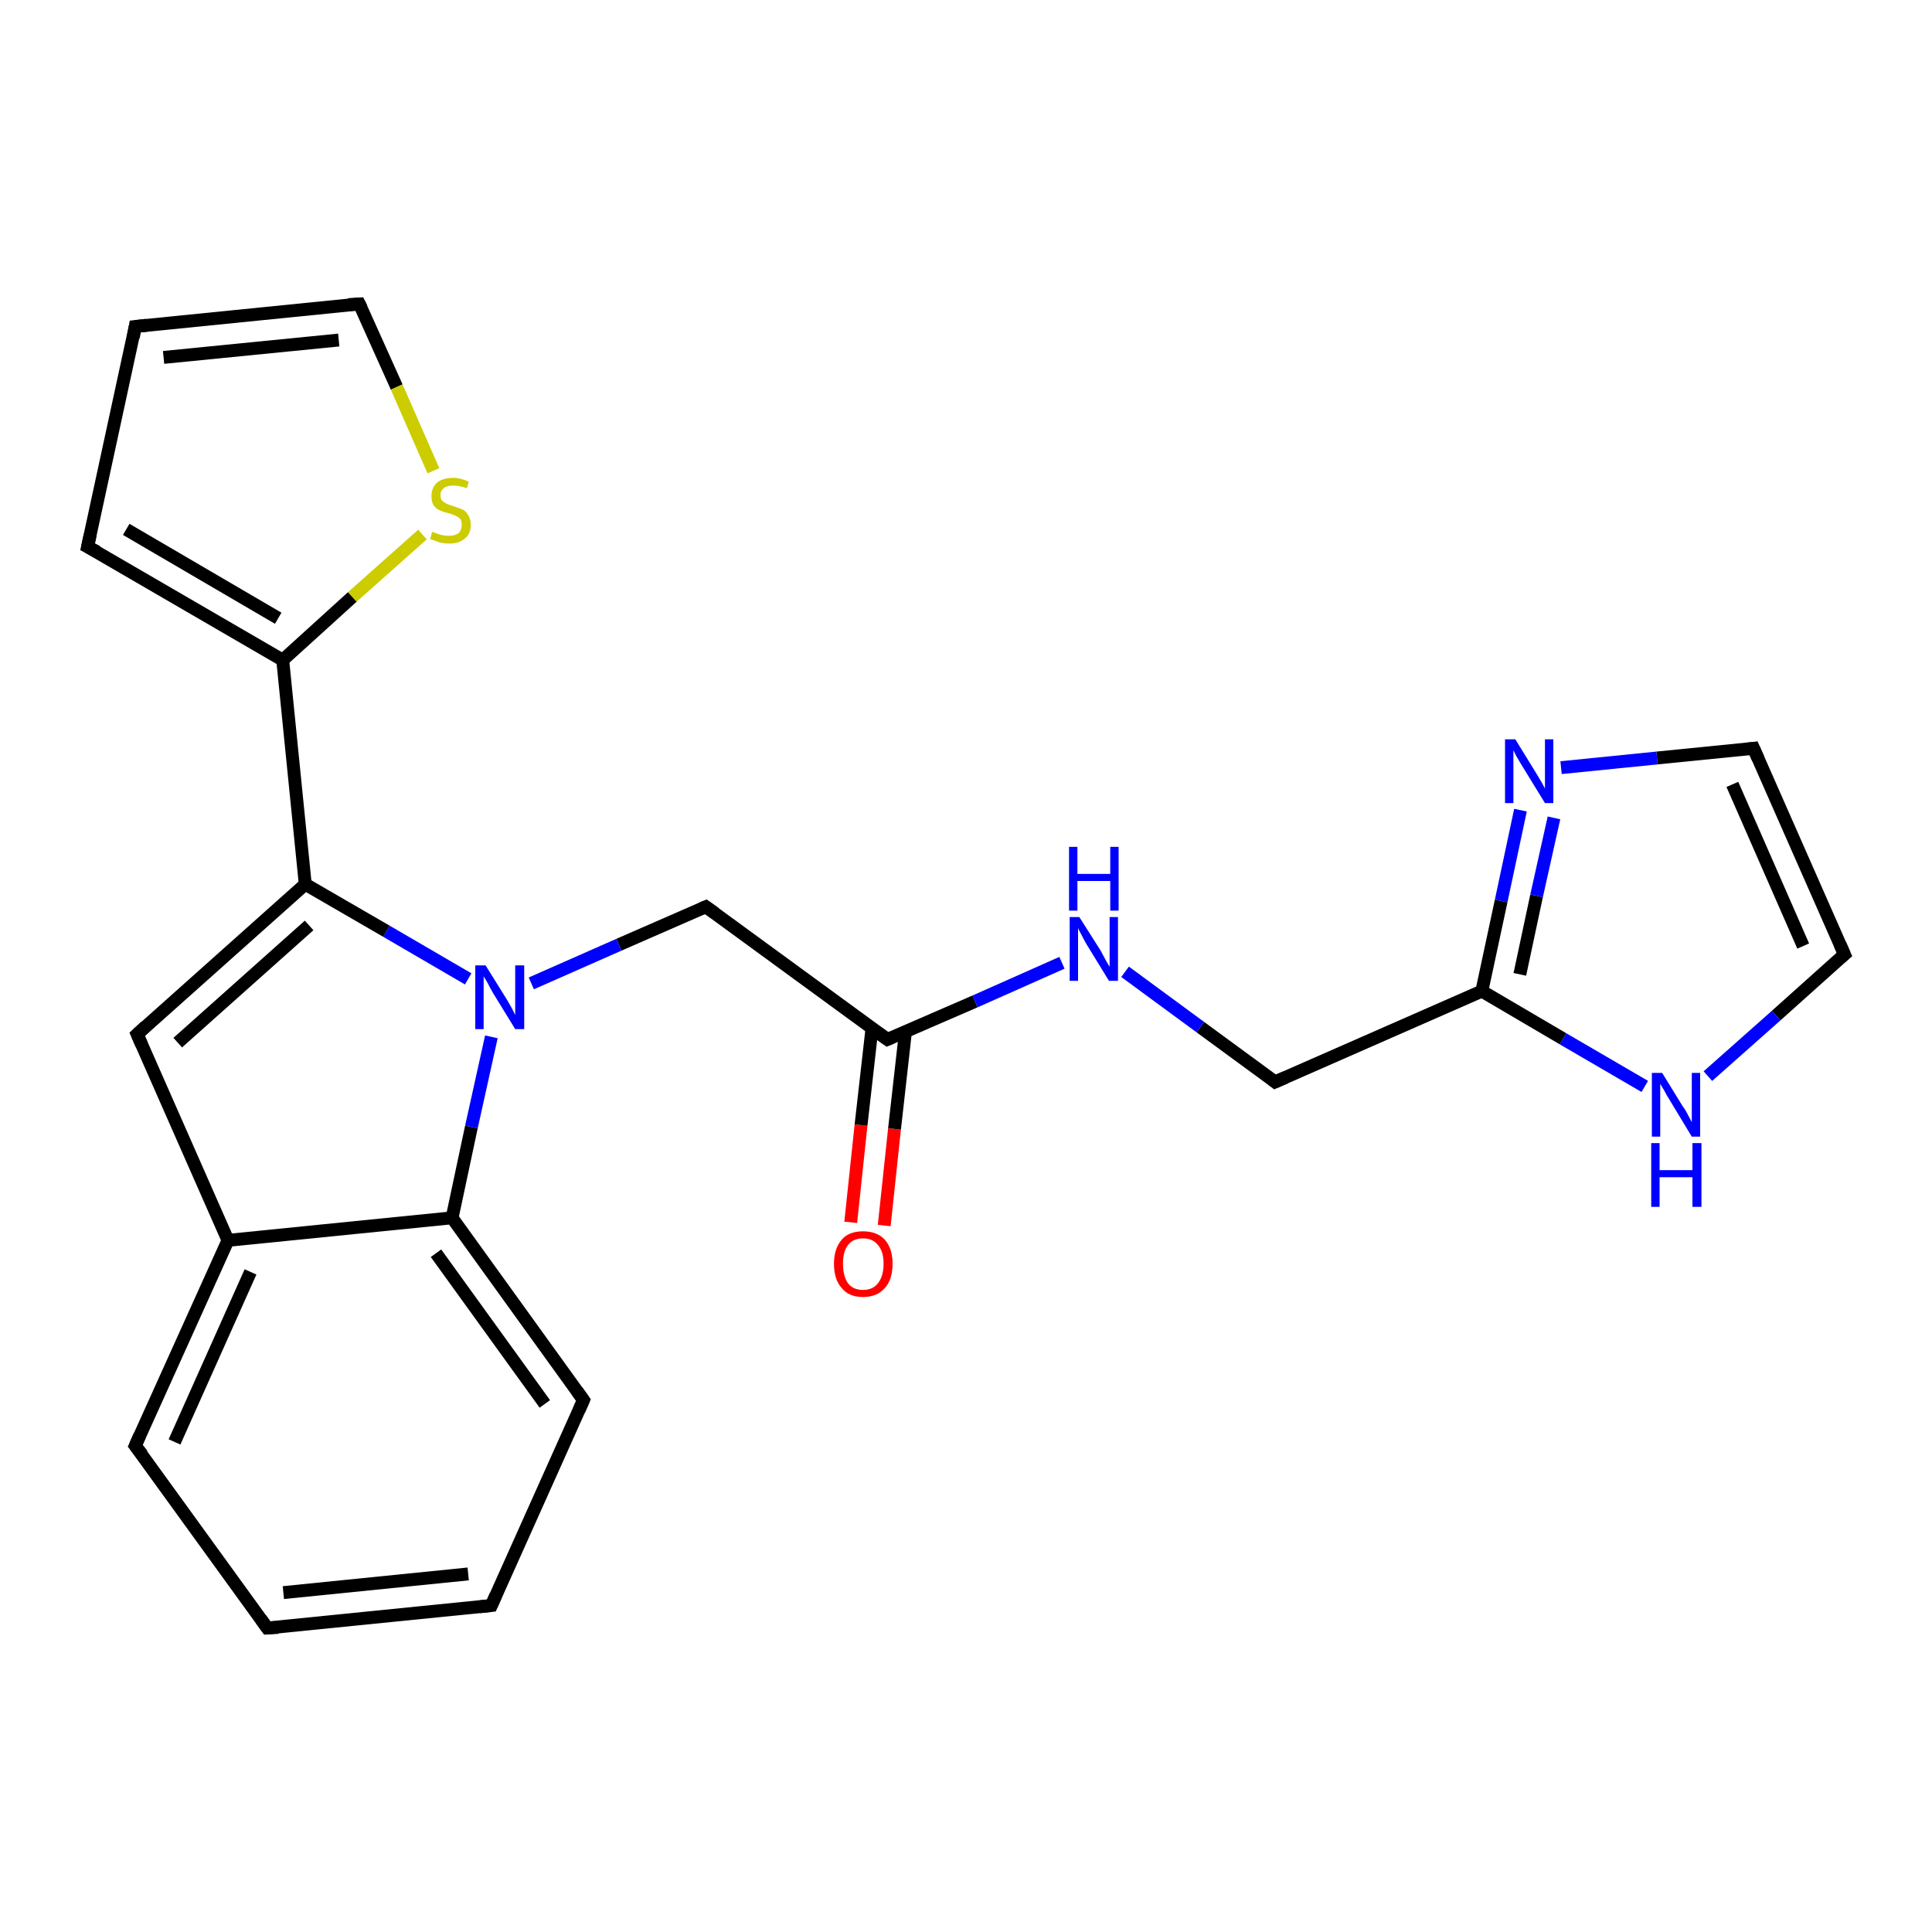 <?xml version='1.0' encoding='iso-8859-1'?>
<svg version='1.1' baseProfile='full'
              xmlns='http://www.w3.org/2000/svg'
                      xmlns:rdkit='http://www.rdkit.org/xml'
                      xmlns:xlink='http://www.w3.org/1999/xlink'
                  xml:space='preserve'
width='300px' height='300px' viewBox='0 0 300 300'>
<!-- END OF HEADER -->
<rect style='opacity:1.0;fill:#FFFFFF;stroke:none' width='300.0' height='300.0' x='0.0' y='0.0'> </rect>
<path class='bond-0 atom-0 atom-1' d='M 132.1,189.8 L 133.7,174.7' style='fill:none;fill-rule:evenodd;stroke:#FF0000;stroke-width:2.0px;stroke-linecap:butt;stroke-linejoin:miter;stroke-opacity:1' />
<path class='bond-0 atom-0 atom-1' d='M 133.7,174.7 L 135.4,159.7' style='fill:none;fill-rule:evenodd;stroke:#000000;stroke-width:2.0px;stroke-linecap:butt;stroke-linejoin:miter;stroke-opacity:1' />
<path class='bond-0 atom-0 atom-1' d='M 137.3,190.3 L 138.9,175.3' style='fill:none;fill-rule:evenodd;stroke:#FF0000;stroke-width:2.0px;stroke-linecap:butt;stroke-linejoin:miter;stroke-opacity:1' />
<path class='bond-0 atom-0 atom-1' d='M 138.9,175.3 L 140.6,160.2' style='fill:none;fill-rule:evenodd;stroke:#000000;stroke-width:2.0px;stroke-linecap:butt;stroke-linejoin:miter;stroke-opacity:1' />
<path class='bond-1 atom-1 atom-2' d='M 137.8,161.4 L 109.6,140.8' style='fill:none;fill-rule:evenodd;stroke:#000000;stroke-width:2.0px;stroke-linecap:butt;stroke-linejoin:miter;stroke-opacity:1' />
<path class='bond-2 atom-2 atom-3' d='M 109.6,140.8 L 96.1,146.7' style='fill:none;fill-rule:evenodd;stroke:#000000;stroke-width:2.0px;stroke-linecap:butt;stroke-linejoin:miter;stroke-opacity:1' />
<path class='bond-2 atom-2 atom-3' d='M 96.1,146.7 L 82.5,152.7' style='fill:none;fill-rule:evenodd;stroke:#0000FF;stroke-width:2.0px;stroke-linecap:butt;stroke-linejoin:miter;stroke-opacity:1' />
<path class='bond-3 atom-3 atom-4' d='M 72.7,152.0 L 60.0,144.6' style='fill:none;fill-rule:evenodd;stroke:#0000FF;stroke-width:2.0px;stroke-linecap:butt;stroke-linejoin:miter;stroke-opacity:1' />
<path class='bond-3 atom-3 atom-4' d='M 60.0,144.6 L 47.4,137.3' style='fill:none;fill-rule:evenodd;stroke:#000000;stroke-width:2.0px;stroke-linecap:butt;stroke-linejoin:miter;stroke-opacity:1' />
<path class='bond-4 atom-4 atom-5' d='M 47.4,137.3 L 21.3,160.6' style='fill:none;fill-rule:evenodd;stroke:#000000;stroke-width:2.0px;stroke-linecap:butt;stroke-linejoin:miter;stroke-opacity:1' />
<path class='bond-4 atom-4 atom-5' d='M 48.0,143.7 L 27.6,161.9' style='fill:none;fill-rule:evenodd;stroke:#000000;stroke-width:2.0px;stroke-linecap:butt;stroke-linejoin:miter;stroke-opacity:1' />
<path class='bond-5 atom-5 atom-6' d='M 21.3,160.6 L 35.4,192.6' style='fill:none;fill-rule:evenodd;stroke:#000000;stroke-width:2.0px;stroke-linecap:butt;stroke-linejoin:miter;stroke-opacity:1' />
<path class='bond-6 atom-6 atom-7' d='M 35.4,192.6 L 21.0,224.5' style='fill:none;fill-rule:evenodd;stroke:#000000;stroke-width:2.0px;stroke-linecap:butt;stroke-linejoin:miter;stroke-opacity:1' />
<path class='bond-6 atom-6 atom-7' d='M 38.9,197.5 L 27.1,223.9' style='fill:none;fill-rule:evenodd;stroke:#000000;stroke-width:2.0px;stroke-linecap:butt;stroke-linejoin:miter;stroke-opacity:1' />
<path class='bond-7 atom-7 atom-8' d='M 21.0,224.5 L 41.5,252.8' style='fill:none;fill-rule:evenodd;stroke:#000000;stroke-width:2.0px;stroke-linecap:butt;stroke-linejoin:miter;stroke-opacity:1' />
<path class='bond-8 atom-8 atom-9' d='M 41.5,252.8 L 76.3,249.3' style='fill:none;fill-rule:evenodd;stroke:#000000;stroke-width:2.0px;stroke-linecap:butt;stroke-linejoin:miter;stroke-opacity:1' />
<path class='bond-8 atom-8 atom-9' d='M 44.0,247.3 L 72.7,244.4' style='fill:none;fill-rule:evenodd;stroke:#000000;stroke-width:2.0px;stroke-linecap:butt;stroke-linejoin:miter;stroke-opacity:1' />
<path class='bond-9 atom-9 atom-10' d='M 76.3,249.3 L 90.6,217.4' style='fill:none;fill-rule:evenodd;stroke:#000000;stroke-width:2.0px;stroke-linecap:butt;stroke-linejoin:miter;stroke-opacity:1' />
<path class='bond-10 atom-10 atom-11' d='M 90.6,217.4 L 70.2,189.1' style='fill:none;fill-rule:evenodd;stroke:#000000;stroke-width:2.0px;stroke-linecap:butt;stroke-linejoin:miter;stroke-opacity:1' />
<path class='bond-10 atom-10 atom-11' d='M 84.6,218.0 L 67.7,194.6' style='fill:none;fill-rule:evenodd;stroke:#000000;stroke-width:2.0px;stroke-linecap:butt;stroke-linejoin:miter;stroke-opacity:1' />
<path class='bond-11 atom-4 atom-12' d='M 47.4,137.3 L 43.9,102.5' style='fill:none;fill-rule:evenodd;stroke:#000000;stroke-width:2.0px;stroke-linecap:butt;stroke-linejoin:miter;stroke-opacity:1' />
<path class='bond-12 atom-12 atom-13' d='M 43.9,102.5 L 13.6,84.9' style='fill:none;fill-rule:evenodd;stroke:#000000;stroke-width:2.0px;stroke-linecap:butt;stroke-linejoin:miter;stroke-opacity:1' />
<path class='bond-12 atom-12 atom-13' d='M 43.2,96.0 L 19.6,82.2' style='fill:none;fill-rule:evenodd;stroke:#000000;stroke-width:2.0px;stroke-linecap:butt;stroke-linejoin:miter;stroke-opacity:1' />
<path class='bond-13 atom-13 atom-14' d='M 13.6,84.9 L 21.0,50.7' style='fill:none;fill-rule:evenodd;stroke:#000000;stroke-width:2.0px;stroke-linecap:butt;stroke-linejoin:miter;stroke-opacity:1' />
<path class='bond-14 atom-14 atom-15' d='M 21.0,50.7 L 55.8,47.2' style='fill:none;fill-rule:evenodd;stroke:#000000;stroke-width:2.0px;stroke-linecap:butt;stroke-linejoin:miter;stroke-opacity:1' />
<path class='bond-14 atom-14 atom-15' d='M 25.4,55.5 L 52.6,52.8' style='fill:none;fill-rule:evenodd;stroke:#000000;stroke-width:2.0px;stroke-linecap:butt;stroke-linejoin:miter;stroke-opacity:1' />
<path class='bond-15 atom-15 atom-16' d='M 55.8,47.2 L 61.6,60.1' style='fill:none;fill-rule:evenodd;stroke:#000000;stroke-width:2.0px;stroke-linecap:butt;stroke-linejoin:miter;stroke-opacity:1' />
<path class='bond-15 atom-15 atom-16' d='M 61.6,60.1 L 67.3,73.1' style='fill:none;fill-rule:evenodd;stroke:#CCCC00;stroke-width:2.0px;stroke-linecap:butt;stroke-linejoin:miter;stroke-opacity:1' />
<path class='bond-16 atom-1 atom-17' d='M 137.8,161.4 L 151.4,155.5' style='fill:none;fill-rule:evenodd;stroke:#000000;stroke-width:2.0px;stroke-linecap:butt;stroke-linejoin:miter;stroke-opacity:1' />
<path class='bond-16 atom-1 atom-17' d='M 151.4,155.5 L 164.9,149.5' style='fill:none;fill-rule:evenodd;stroke:#0000FF;stroke-width:2.0px;stroke-linecap:butt;stroke-linejoin:miter;stroke-opacity:1' />
<path class='bond-17 atom-17 atom-18' d='M 174.7,150.9 L 186.4,159.5' style='fill:none;fill-rule:evenodd;stroke:#0000FF;stroke-width:2.0px;stroke-linecap:butt;stroke-linejoin:miter;stroke-opacity:1' />
<path class='bond-17 atom-17 atom-18' d='M 186.4,159.5 L 198.0,168.0' style='fill:none;fill-rule:evenodd;stroke:#000000;stroke-width:2.0px;stroke-linecap:butt;stroke-linejoin:miter;stroke-opacity:1' />
<path class='bond-18 atom-18 atom-19' d='M 198.0,168.0 L 230.1,153.9' style='fill:none;fill-rule:evenodd;stroke:#000000;stroke-width:2.0px;stroke-linecap:butt;stroke-linejoin:miter;stroke-opacity:1' />
<path class='bond-19 atom-19 atom-20' d='M 230.1,153.9 L 233.1,139.9' style='fill:none;fill-rule:evenodd;stroke:#000000;stroke-width:2.0px;stroke-linecap:butt;stroke-linejoin:miter;stroke-opacity:1' />
<path class='bond-19 atom-19 atom-20' d='M 233.1,139.9 L 236.1,125.8' style='fill:none;fill-rule:evenodd;stroke:#0000FF;stroke-width:2.0px;stroke-linecap:butt;stroke-linejoin:miter;stroke-opacity:1' />
<path class='bond-19 atom-19 atom-20' d='M 236.0,151.3 L 238.6,139.1' style='fill:none;fill-rule:evenodd;stroke:#000000;stroke-width:2.0px;stroke-linecap:butt;stroke-linejoin:miter;stroke-opacity:1' />
<path class='bond-19 atom-19 atom-20' d='M 238.6,139.1 L 241.3,127.0' style='fill:none;fill-rule:evenodd;stroke:#0000FF;stroke-width:2.0px;stroke-linecap:butt;stroke-linejoin:miter;stroke-opacity:1' />
<path class='bond-20 atom-20 atom-21' d='M 242.4,119.2 L 257.3,117.7' style='fill:none;fill-rule:evenodd;stroke:#0000FF;stroke-width:2.0px;stroke-linecap:butt;stroke-linejoin:miter;stroke-opacity:1' />
<path class='bond-20 atom-20 atom-21' d='M 257.3,117.7 L 272.3,116.2' style='fill:none;fill-rule:evenodd;stroke:#000000;stroke-width:2.0px;stroke-linecap:butt;stroke-linejoin:miter;stroke-opacity:1' />
<path class='bond-21 atom-21 atom-22' d='M 272.3,116.2 L 286.4,148.2' style='fill:none;fill-rule:evenodd;stroke:#000000;stroke-width:2.0px;stroke-linecap:butt;stroke-linejoin:miter;stroke-opacity:1' />
<path class='bond-21 atom-21 atom-22' d='M 269.0,121.8 L 280.0,146.9' style='fill:none;fill-rule:evenodd;stroke:#000000;stroke-width:2.0px;stroke-linecap:butt;stroke-linejoin:miter;stroke-opacity:1' />
<path class='bond-22 atom-22 atom-23' d='M 286.4,148.2 L 275.8,157.7' style='fill:none;fill-rule:evenodd;stroke:#000000;stroke-width:2.0px;stroke-linecap:butt;stroke-linejoin:miter;stroke-opacity:1' />
<path class='bond-22 atom-22 atom-23' d='M 275.8,157.7 L 265.2,167.1' style='fill:none;fill-rule:evenodd;stroke:#0000FF;stroke-width:2.0px;stroke-linecap:butt;stroke-linejoin:miter;stroke-opacity:1' />
<path class='bond-23 atom-11 atom-3' d='M 70.2,189.1 L 73.2,175.0' style='fill:none;fill-rule:evenodd;stroke:#000000;stroke-width:2.0px;stroke-linecap:butt;stroke-linejoin:miter;stroke-opacity:1' />
<path class='bond-23 atom-11 atom-3' d='M 73.2,175.0 L 76.3,161.0' style='fill:none;fill-rule:evenodd;stroke:#0000FF;stroke-width:2.0px;stroke-linecap:butt;stroke-linejoin:miter;stroke-opacity:1' />
<path class='bond-24 atom-16 atom-12' d='M 65.6,83.0 L 54.7,92.7' style='fill:none;fill-rule:evenodd;stroke:#CCCC00;stroke-width:2.0px;stroke-linecap:butt;stroke-linejoin:miter;stroke-opacity:1' />
<path class='bond-24 atom-16 atom-12' d='M 54.7,92.7 L 43.9,102.5' style='fill:none;fill-rule:evenodd;stroke:#000000;stroke-width:2.0px;stroke-linecap:butt;stroke-linejoin:miter;stroke-opacity:1' />
<path class='bond-25 atom-23 atom-19' d='M 255.4,168.7 L 242.7,161.3' style='fill:none;fill-rule:evenodd;stroke:#0000FF;stroke-width:2.0px;stroke-linecap:butt;stroke-linejoin:miter;stroke-opacity:1' />
<path class='bond-25 atom-23 atom-19' d='M 242.7,161.3 L 230.1,153.9' style='fill:none;fill-rule:evenodd;stroke:#000000;stroke-width:2.0px;stroke-linecap:butt;stroke-linejoin:miter;stroke-opacity:1' />
<path class='bond-26 atom-11 atom-6' d='M 70.2,189.1 L 35.4,192.6' style='fill:none;fill-rule:evenodd;stroke:#000000;stroke-width:2.0px;stroke-linecap:butt;stroke-linejoin:miter;stroke-opacity:1' />
<path d='M 136.4,160.4 L 137.8,161.4 L 138.5,161.1' style='fill:none;stroke:#000000;stroke-width:2.0px;stroke-linecap:butt;stroke-linejoin:miter;stroke-opacity:1;' />
<path d='M 111.0,141.8 L 109.6,140.8 L 108.9,141.1' style='fill:none;stroke:#000000;stroke-width:2.0px;stroke-linecap:butt;stroke-linejoin:miter;stroke-opacity:1;' />
<path d='M 22.6,159.4 L 21.3,160.6 L 22.0,162.2' style='fill:none;stroke:#000000;stroke-width:2.0px;stroke-linecap:butt;stroke-linejoin:miter;stroke-opacity:1;' />
<path d='M 21.7,222.9 L 21.0,224.5 L 22.1,225.9' style='fill:none;stroke:#000000;stroke-width:2.0px;stroke-linecap:butt;stroke-linejoin:miter;stroke-opacity:1;' />
<path d='M 40.5,251.4 L 41.5,252.8 L 43.2,252.7' style='fill:none;stroke:#000000;stroke-width:2.0px;stroke-linecap:butt;stroke-linejoin:miter;stroke-opacity:1;' />
<path d='M 74.5,249.5 L 76.3,249.3 L 77.0,247.7' style='fill:none;stroke:#000000;stroke-width:2.0px;stroke-linecap:butt;stroke-linejoin:miter;stroke-opacity:1;' />
<path d='M 89.9,219.0 L 90.6,217.4 L 89.6,216.0' style='fill:none;stroke:#000000;stroke-width:2.0px;stroke-linecap:butt;stroke-linejoin:miter;stroke-opacity:1;' />
<path d='M 15.1,85.7 L 13.6,84.9 L 14.0,83.1' style='fill:none;stroke:#000000;stroke-width:2.0px;stroke-linecap:butt;stroke-linejoin:miter;stroke-opacity:1;' />
<path d='M 20.7,52.4 L 21.0,50.7 L 22.8,50.5' style='fill:none;stroke:#000000;stroke-width:2.0px;stroke-linecap:butt;stroke-linejoin:miter;stroke-opacity:1;' />
<path d='M 54.1,47.3 L 55.8,47.2 L 56.1,47.8' style='fill:none;stroke:#000000;stroke-width:2.0px;stroke-linecap:butt;stroke-linejoin:miter;stroke-opacity:1;' />
<path d='M 197.5,167.6 L 198.0,168.0 L 199.6,167.3' style='fill:none;stroke:#000000;stroke-width:2.0px;stroke-linecap:butt;stroke-linejoin:miter;stroke-opacity:1;' />
<path d='M 271.5,116.3 L 272.3,116.2 L 273.0,117.8' style='fill:none;stroke:#000000;stroke-width:2.0px;stroke-linecap:butt;stroke-linejoin:miter;stroke-opacity:1;' />
<path d='M 285.7,146.6 L 286.4,148.2 L 285.8,148.7' style='fill:none;stroke:#000000;stroke-width:2.0px;stroke-linecap:butt;stroke-linejoin:miter;stroke-opacity:1;' />
<path class='atom-0' d='M 129.5 196.2
Q 129.5 193.9, 130.7 192.5
Q 131.8 191.2, 134.0 191.2
Q 136.2 191.2, 137.4 192.5
Q 138.6 193.9, 138.6 196.2
Q 138.6 198.7, 137.4 200.0
Q 136.2 201.4, 134.0 201.4
Q 131.8 201.4, 130.7 200.0
Q 129.5 198.7, 129.5 196.2
M 134.0 200.3
Q 135.5 200.3, 136.3 199.3
Q 137.2 198.2, 137.2 196.2
Q 137.2 194.3, 136.3 193.3
Q 135.5 192.3, 134.0 192.3
Q 132.5 192.3, 131.7 193.3
Q 130.9 194.3, 130.9 196.2
Q 130.9 198.2, 131.7 199.3
Q 132.5 200.3, 134.0 200.3
' fill='#FF0000'/>
<path class='atom-3' d='M 75.4 149.9
L 78.7 155.2
Q 79.0 155.7, 79.5 156.6
Q 80.0 157.6, 80.0 157.6
L 80.0 149.9
L 81.4 149.9
L 81.4 159.8
L 80.0 159.8
L 76.5 154.1
Q 76.1 153.4, 75.7 152.6
Q 75.3 151.9, 75.1 151.6
L 75.1 159.8
L 73.8 159.8
L 73.8 149.9
L 75.4 149.9
' fill='#0000FF'/>
<path class='atom-16' d='M 67.1 82.6
Q 67.3 82.6, 67.7 82.8
Q 68.2 83.0, 68.7 83.1
Q 69.2 83.2, 69.7 83.2
Q 70.6 83.2, 71.2 82.8
Q 71.7 82.3, 71.7 81.5
Q 71.7 81.0, 71.5 80.6
Q 71.2 80.3, 70.8 80.1
Q 70.4 79.9, 69.7 79.7
Q 68.8 79.5, 68.2 79.2
Q 67.7 79.0, 67.3 78.4
Q 67.0 77.9, 67.0 77.0
Q 67.0 75.8, 67.8 75.0
Q 68.7 74.2, 70.4 74.2
Q 71.5 74.2, 72.8 74.8
L 72.5 75.8
Q 71.3 75.4, 70.4 75.4
Q 69.4 75.4, 68.9 75.8
Q 68.4 76.2, 68.4 76.8
Q 68.4 77.4, 68.6 77.7
Q 68.9 78.0, 69.3 78.2
Q 69.7 78.4, 70.4 78.6
Q 71.3 78.9, 71.8 79.1
Q 72.4 79.4, 72.7 80.0
Q 73.1 80.6, 73.1 81.5
Q 73.1 82.9, 72.2 83.6
Q 71.3 84.4, 69.8 84.4
Q 68.9 84.4, 68.2 84.2
Q 67.6 84.0, 66.8 83.7
L 67.1 82.6
' fill='#CCCC00'/>
<path class='atom-17' d='M 167.6 142.4
L 170.9 147.6
Q 171.2 148.2, 171.7 149.1
Q 172.2 150.0, 172.3 150.1
L 172.3 142.4
L 173.6 142.4
L 173.6 152.3
L 172.2 152.3
L 168.7 146.6
Q 168.3 145.9, 167.9 145.1
Q 167.5 144.4, 167.4 144.1
L 167.4 152.3
L 166.1 152.3
L 166.1 142.4
L 167.6 142.4
' fill='#0000FF'/>
<path class='atom-17' d='M 166.0 131.5
L 167.3 131.5
L 167.3 135.7
L 172.4 135.7
L 172.4 131.5
L 173.7 131.5
L 173.7 141.4
L 172.4 141.4
L 172.4 136.8
L 167.3 136.8
L 167.3 141.4
L 166.0 141.4
L 166.0 131.5
' fill='#0000FF'/>
<path class='atom-20' d='M 235.3 114.8
L 238.5 120.0
Q 238.8 120.5, 239.4 121.5
Q 239.9 122.4, 239.9 122.5
L 239.9 114.8
L 241.2 114.8
L 241.2 124.7
L 239.9 124.7
L 236.4 119.0
Q 236.0 118.3, 235.5 117.5
Q 235.1 116.7, 235.0 116.5
L 235.0 124.7
L 233.7 124.7
L 233.7 114.8
L 235.3 114.8
' fill='#0000FF'/>
<path class='atom-23' d='M 258.1 166.6
L 261.3 171.8
Q 261.7 172.3, 262.2 173.3
Q 262.7 174.2, 262.7 174.3
L 262.7 166.6
L 264.0 166.6
L 264.0 176.5
L 262.7 176.5
L 259.2 170.7
Q 258.8 170.1, 258.4 169.3
Q 257.9 168.5, 257.8 168.3
L 257.8 176.5
L 256.5 176.5
L 256.5 166.6
L 258.1 166.6
' fill='#0000FF'/>
<path class='atom-23' d='M 256.4 177.5
L 257.7 177.5
L 257.7 181.7
L 262.8 181.7
L 262.8 177.5
L 264.2 177.5
L 264.2 187.4
L 262.8 187.4
L 262.8 182.8
L 257.7 182.8
L 257.7 187.4
L 256.4 187.4
L 256.4 177.5
' fill='#0000FF'/>
</svg>
